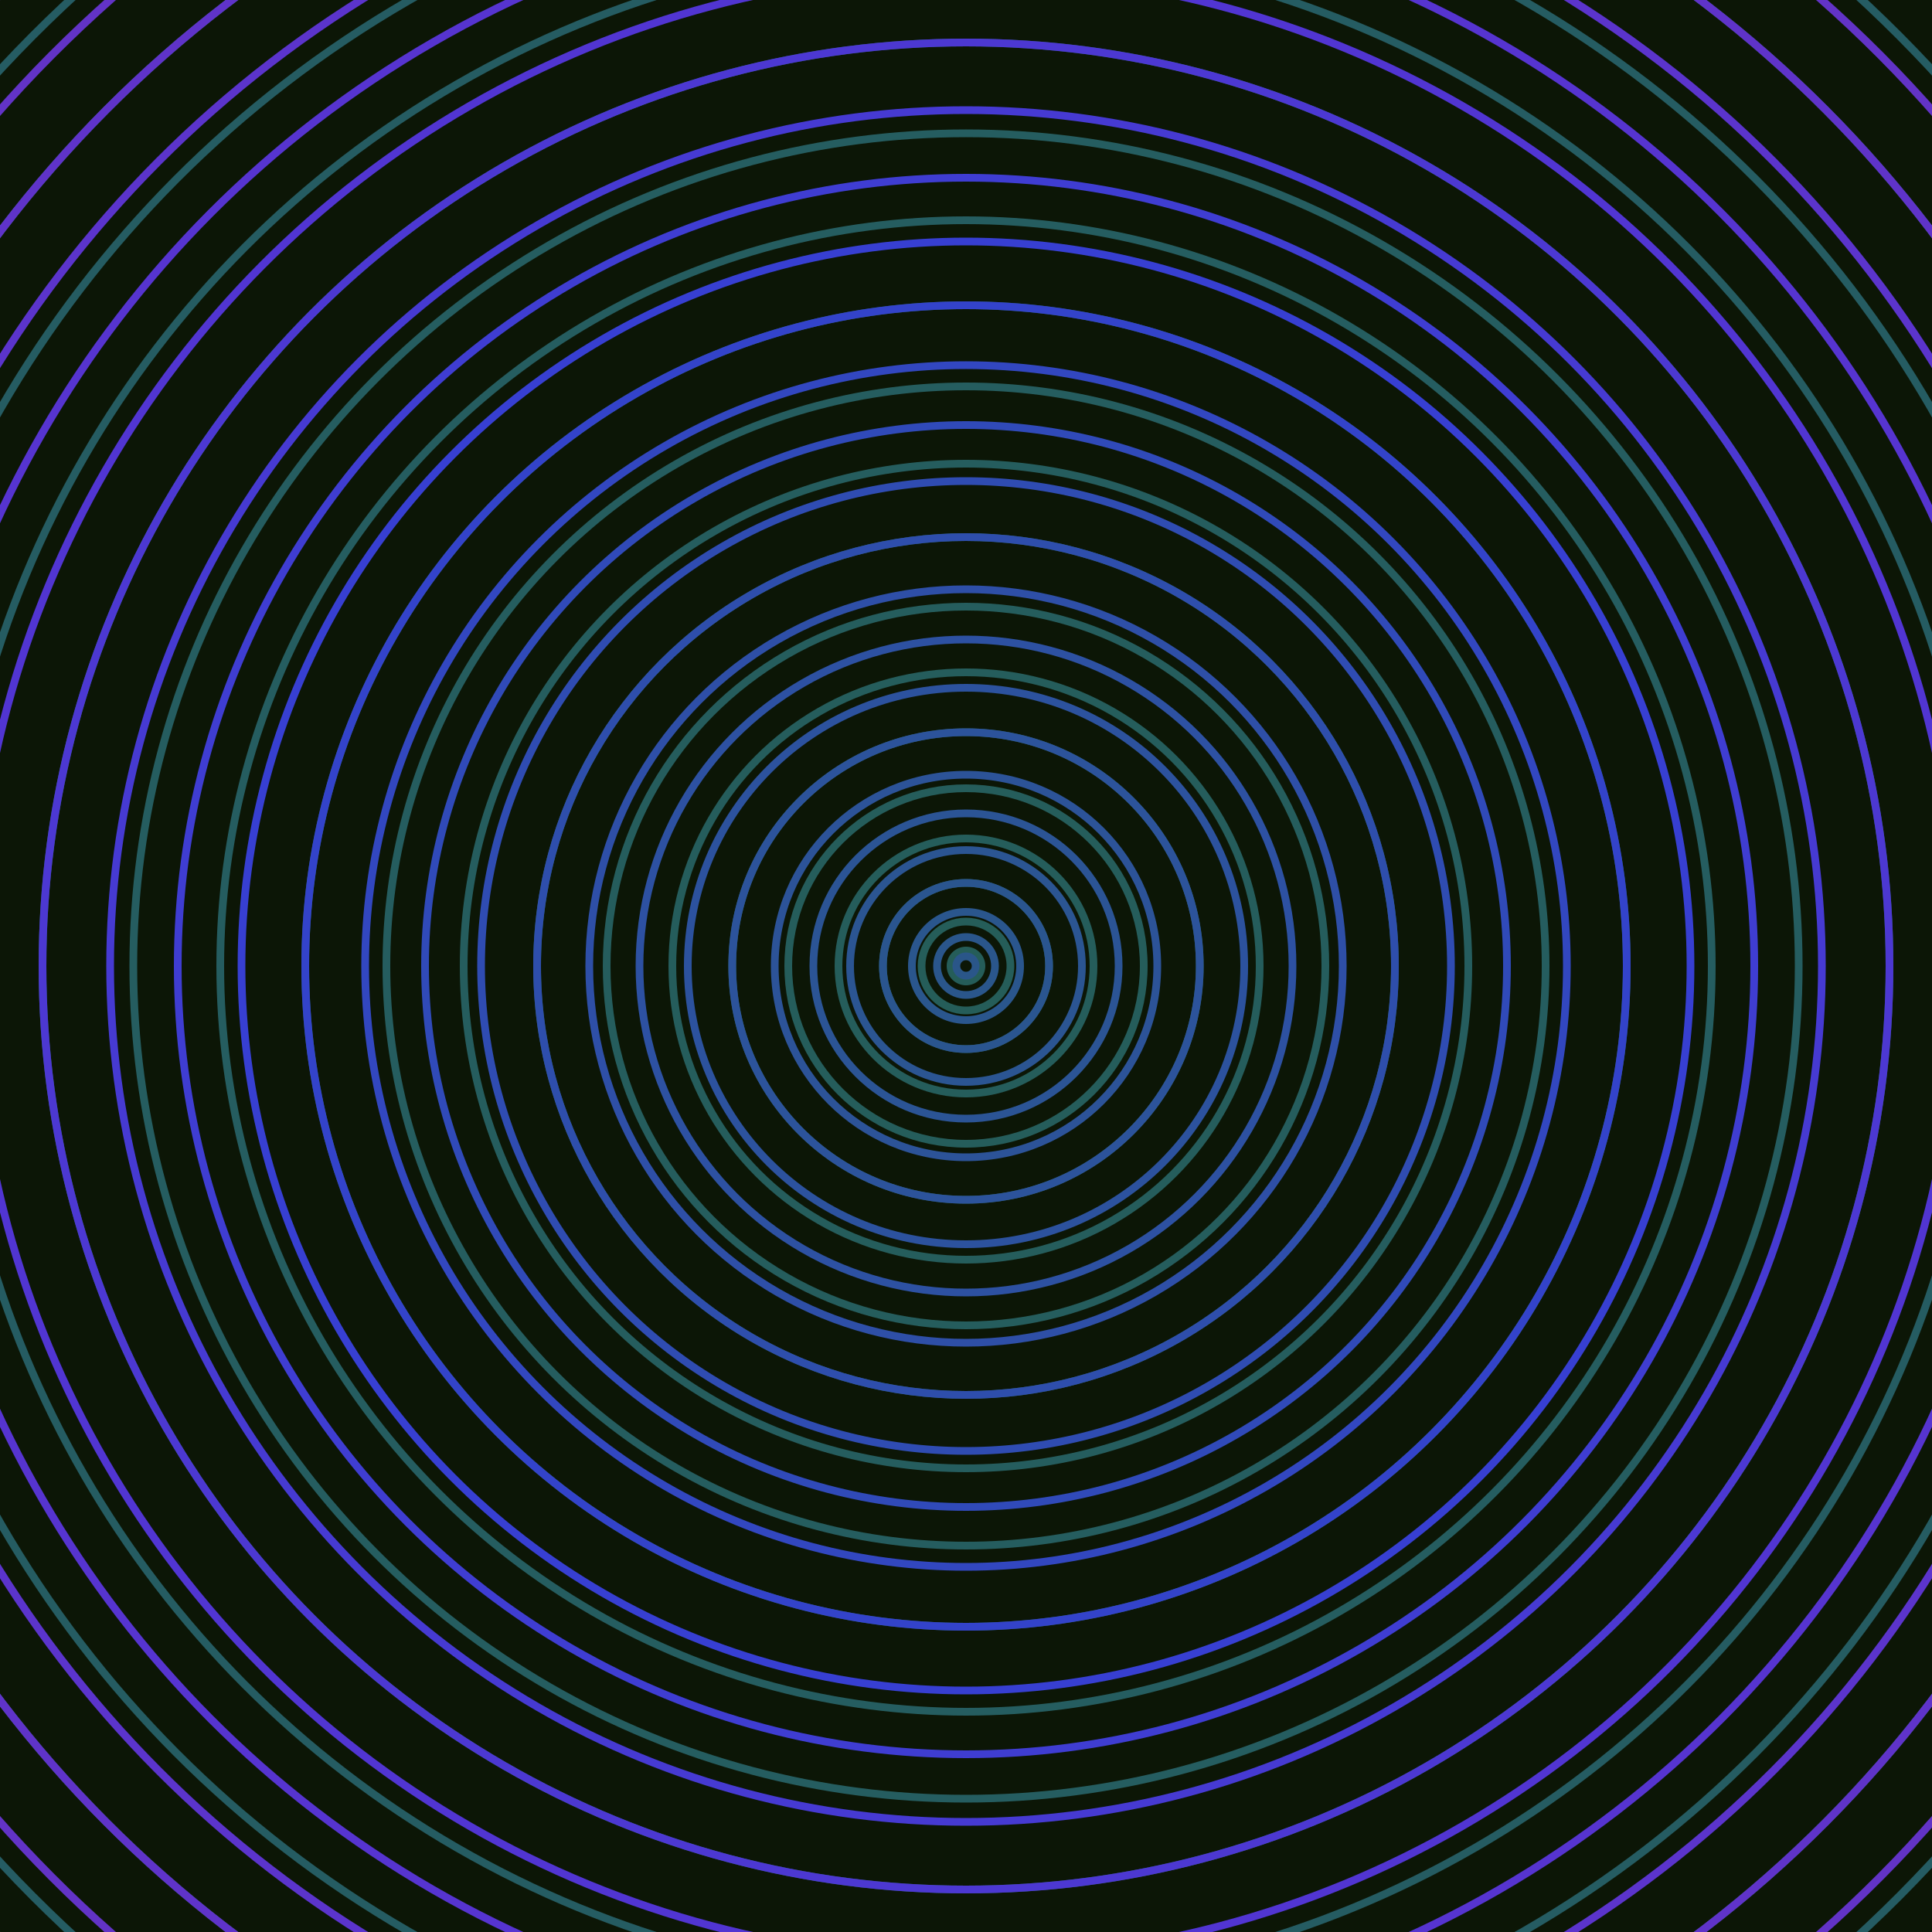 <svg xmlns="http://www.w3.org/2000/svg" xmlns:xlink="http://www.w3.org/1999/xlink" version="1.1" viewBox="-0 -0 1 1" width="500" height="500"><rect x="0" y="0" width="1" height="1" fill="#0c1606"></rect><rect x="0" y="0" width="1" height="1" fill="#0c1606"></rect><g><g><circle cx="0.5" cy="0.5" r="0.008" stroke="#255d59" fill="none" stroke-width="0.004"><animate data-id="a0" attributeName="stroke" begin="indefinate" dur="0.1s" from="#ff83ed" to="#255d59"></animate></circle><circle cx="0.5" cy="0.5" r="0.023" stroke="#255d59" fill="none" stroke-width="0.004"><animate data-id="a1" attributeName="stroke" begin="indefinate" dur="0.1s" from="#ff83ed" to="#255d59"></animate></circle><circle cx="0.5" cy="0.5" r="0.043" stroke="#255d5a" fill="none" stroke-width="0.004"><animate data-id="a2" attributeName="stroke" begin="indefinate" dur="0.1s" from="#ff83ed" to="#255d59"></animate></circle><circle cx="0.5" cy="0.5" r="0.066" stroke="#255d5b" fill="none" stroke-width="0.004"><animate data-id="a3" attributeName="stroke" begin="indefinate" dur="0.1s" from="#ff83ed" to="#255d59"></animate></circle><circle cx="0.5" cy="0.5" r="0.092" stroke="#255d5b" fill="none" stroke-width="0.004"><animate data-id="a4" attributeName="stroke" begin="indefinate" dur="0.1s" from="#ff83ed" to="#255d59"></animate></circle><circle cx="0.5" cy="0.5" r="0.121" stroke="#255d5c" fill="none" stroke-width="0.004"><animate data-id="a5" attributeName="stroke" begin="indefinate" dur="0.1s" from="#ff83ed" to="#255d59"></animate></circle><circle cx="0.5" cy="0.5" r="0.152" stroke="#255d5c" fill="none" stroke-width="0.004"><animate data-id="a6" attributeName="stroke" begin="indefinate" dur="0.1s" from="#ff83ed" to="#255d59"></animate></circle><circle cx="0.5" cy="0.5" r="0.186" stroke="#255d5d" fill="none" stroke-width="0.004"><animate data-id="a7" attributeName="stroke" begin="indefinate" dur="0.1s" from="#ff83ed" to="#255d59"></animate></circle><circle cx="0.5" cy="0.5" r="0.222" stroke="#255d5d" fill="none" stroke-width="0.004"><animate data-id="a8" attributeName="stroke" begin="indefinate" dur="0.1s" from="#ff83ed" to="#255d59"></animate></circle><circle cx="0.5" cy="0.5" r="0.26" stroke="#255d5e" fill="none" stroke-width="0.004"><animate data-id="a9" attributeName="stroke" begin="indefinate" dur="0.1s" from="#ff83ed" to="#255d59"></animate></circle><circle cx="0.5" cy="0.5" r="0.3" stroke="#255d5f" fill="none" stroke-width="0.004"><animate data-id="a10" attributeName="stroke" begin="indefinate" dur="0.1s" from="#ff83ed" to="#255d59"></animate></circle><circle cx="0.5" cy="0.5" r="0.342" stroke="#255d5f" fill="none" stroke-width="0.004"><animate data-id="a11" attributeName="stroke" begin="indefinate" dur="0.1s" from="#ff83ed" to="#255d59"></animate></circle><circle cx="0.5" cy="0.5" r="0.386" stroke="#255d60" fill="none" stroke-width="0.004"><animate data-id="a12" attributeName="stroke" begin="indefinate" dur="0.1s" from="#ff83ed" to="#255d59"></animate></circle><circle cx="0.5" cy="0.5" r="0.431" stroke="#255d60" fill="none" stroke-width="0.004"><animate data-id="a13" attributeName="stroke" begin="indefinate" dur="0.1s" from="#ff83ed" to="#255d59"></animate></circle><circle cx="0.5" cy="0.5" r="0.478" stroke="#255d61" fill="none" stroke-width="0.004"><animate data-id="a14" attributeName="stroke" begin="indefinate" dur="0.1s" from="#ff83ed" to="#255d59"></animate></circle><circle cx="0.5" cy="0.5" r="0.527" stroke="#255c62" fill="none" stroke-width="0.004"><animate data-id="a15" attributeName="stroke" begin="indefinate" dur="0.1s" from="#ff83ed" to="#255d59"></animate></circle><circle cx="0.5" cy="0.5" r="0.577" stroke="#255c62" fill="none" stroke-width="0.004"><animate data-id="a16" attributeName="stroke" begin="indefinate" dur="0.1s" from="#ff83ed" to="#255d59"></animate></circle><circle cx="0.5" cy="0.5" r="0.628" stroke="#255c63" fill="none" stroke-width="0.004"><animate data-id="a17" attributeName="stroke" begin="indefinate" dur="0.1s" from="#ff83ed" to="#255d59"></animate></circle><circle cx="0.5" cy="0.5" r="0.682" stroke="#255c63" fill="none" stroke-width="0.004"><animate data-id="a18" attributeName="stroke" begin="indefinate" dur="0.1s" from="#ff83ed" to="#255d59"></animate></circle><circle cx="0.5" cy="0.5" r="0.736" stroke="#265c64" fill="none" stroke-width="0.004"><animate data-id="a19" attributeName="stroke" begin="indefinate" dur="0.1s" from="#ff83ed" to="#255d59"></animate></circle><circle cx="0.5" cy="0.5" r="0.792" stroke="#265c65" fill="none" stroke-width="0.004"><animate data-id="a20" attributeName="stroke" begin="indefinate" dur="0.1s" from="#ff83ed" to="#255d59"></animate></circle><animateTransform attributeName="transform" attributeType="XML" type="translate" values="0.001 0; 0.001 0;" keyTimes="0; 1" dur="0s" repeatCount="1"></animateTransform></g></g><g><g><circle cx="0.5" cy="0.5" r="0.005" stroke="#2a5689" fill="none" stroke-width="0.004"><animate data-id="b0" attributeName="stroke" begin="indefinate" dur="0.1s" from="#ff83ed" to="#1c578f"></animate></circle><circle cx="0.5" cy="0.5" r="0.015" stroke="#2a568b" fill="none" stroke-width="0.004"><animate data-id="b1" attributeName="stroke" begin="indefinate" dur="0.1s" from="#ff83ed" to="#1c578f"></animate></circle><circle cx="0.5" cy="0.5" r="0.028" stroke="#2a568d" fill="none" stroke-width="0.004"><animate data-id="b2" attributeName="stroke" begin="indefinate" dur="0.1s" from="#ff83ed" to="#1c578f"></animate></circle><circle cx="0.5" cy="0.5" r="0.043" stroke="#2a558f" fill="none" stroke-width="0.004"><animate data-id="b3" attributeName="stroke" begin="indefinate" dur="0.1s" from="#ff83ed" to="#1c578f"></animate></circle><circle cx="0.5" cy="0.5" r="0.06" stroke="#2b5592" fill="none" stroke-width="0.004"><animate data-id="b4" attributeName="stroke" begin="indefinate" dur="0.1s" from="#ff83ed" to="#1c578f"></animate></circle><circle cx="0.5" cy="0.5" r="0.079" stroke="#2b5495" fill="none" stroke-width="0.004"><animate data-id="b5" attributeName="stroke" begin="indefinate" dur="0.1s" from="#ff83ed" to="#1c578f"></animate></circle><circle cx="0.5" cy="0.5" r="0.099" stroke="#2c5398" fill="none" stroke-width="0.004"><animate data-id="b6" attributeName="stroke" begin="indefinate" dur="0.1s" from="#ff83ed" to="#1c578f"></animate></circle><circle cx="0.5" cy="0.5" r="0.121" stroke="#2c539b" fill="none" stroke-width="0.004"><animate data-id="b7" attributeName="stroke" begin="indefinate" dur="0.1s" from="#ff83ed" to="#1c578f"></animate></circle><circle cx="0.5" cy="0.5" r="0.144" stroke="#2c529e" fill="none" stroke-width="0.004"><animate data-id="b8" attributeName="stroke" begin="indefinate" dur="0.1s" from="#ff83ed" to="#1c578f"></animate></circle><circle cx="0.5" cy="0.5" r="0.169" stroke="#2d51a2" fill="none" stroke-width="0.004"><animate data-id="b9" attributeName="stroke" begin="indefinate" dur="0.1s" from="#ff83ed" to="#1c578f"></animate></circle><circle cx="0.5" cy="0.5" r="0.195" stroke="#2e4fa7" fill="none" stroke-width="0.004"><animate data-id="b10" attributeName="stroke" begin="indefinate" dur="0.1s" from="#ff83ed" to="#1c578f"></animate></circle><circle cx="0.5" cy="0.5" r="0.222" stroke="#2e4eac" fill="none" stroke-width="0.004"><animate data-id="b11" attributeName="stroke" begin="indefinate" dur="0.1s" from="#ff83ed" to="#1c578f"></animate></circle><circle cx="0.5" cy="0.5" r="0.251" stroke="#2f4cb2" fill="none" stroke-width="0.004"><animate data-id="b12" attributeName="stroke" begin="indefinate" dur="0.1s" from="#ff83ed" to="#1c578f"></animate></circle><circle cx="0.5" cy="0.5" r="0.28" stroke="#304ab9" fill="none" stroke-width="0.004"><animate data-id="b13" attributeName="stroke" begin="indefinate" dur="0.1s" from="#ff83ed" to="#1c578f"></animate></circle><circle cx="0.5" cy="0.5" r="0.311" stroke="#3247c0" fill="none" stroke-width="0.004"><animate data-id="b14" attributeName="stroke" begin="indefinate" dur="0.1s" from="#ff83ed" to="#1c578f"></animate></circle><circle cx="0.5" cy="0.5" r="0.342" stroke="#3343ca" fill="none" stroke-width="0.004"><animate data-id="b15" attributeName="stroke" begin="indefinate" dur="0.1s" from="#ff83ed" to="#1c578f"></animate></circle><circle cx="0.5" cy="0.5" r="0.375" stroke="#373fd2" fill="none" stroke-width="0.004"><animate data-id="b16" attributeName="stroke" begin="indefinate" dur="0.1s" from="#ff83ed" to="#1c578f"></animate></circle><circle cx="0.5" cy="0.5" r="0.408" stroke="#3f3dd2" fill="none" stroke-width="0.004"><animate data-id="b17" attributeName="stroke" begin="indefinate" dur="0.1s" from="#ff83ed" to="#1c578f"></animate></circle><circle cx="0.5" cy="0.5" r="0.443" stroke="#463ad2" fill="none" stroke-width="0.004"><animate data-id="b18" attributeName="stroke" begin="indefinate" dur="0.1s" from="#ff83ed" to="#1c578f"></animate></circle><circle cx="0.5" cy="0.5" r="0.478" stroke="#4c38d2" fill="none" stroke-width="0.004"><animate data-id="b19" attributeName="stroke" begin="indefinate" dur="0.1s" from="#ff83ed" to="#1c578f"></animate></circle><circle cx="0.5" cy="0.5" r="0.514" stroke="#5135d2" fill="none" stroke-width="0.004"><animate data-id="b20" attributeName="stroke" begin="indefinate" dur="0.1s" from="#ff83ed" to="#1c578f"></animate></circle><circle cx="0.5" cy="0.5" r="0.552" stroke="#5634d0" fill="none" stroke-width="0.004"><animate data-id="b21" attributeName="stroke" begin="indefinate" dur="0.1s" from="#ff83ed" to="#1c578f"></animate></circle><circle cx="0.5" cy="0.5" r="0.59" stroke="#5b34cc" fill="none" stroke-width="0.004"><animate data-id="b22" attributeName="stroke" begin="indefinate" dur="0.1s" from="#ff83ed" to="#1c578f"></animate></circle><circle cx="0.5" cy="0.5" r="0.628" stroke="#5f33c9" fill="none" stroke-width="0.004"><animate data-id="b23" attributeName="stroke" begin="indefinate" dur="0.1s" from="#ff83ed" to="#1c578f"></animate></circle><circle cx="0.5" cy="0.5" r="0.668" stroke="#6233c6" fill="none" stroke-width="0.004"><animate data-id="b24" attributeName="stroke" begin="indefinate" dur="0.1s" from="#ff83ed" to="#1c578f"></animate></circle><circle cx="0.5" cy="0.5" r="0.709" stroke="#6532c3" fill="none" stroke-width="0.004"><animate data-id="b25" attributeName="stroke" begin="indefinate" dur="0.1s" from="#ff83ed" to="#1c578f"></animate></circle><circle cx="0.5" cy="0.5" r="0.75" stroke="#6832c0" fill="none" stroke-width="0.004"><animate data-id="b26" attributeName="stroke" begin="indefinate" dur="0.1s" from="#ff83ed" to="#1c578f"></animate></circle><circle cx="0.5" cy="0.5" r="0.792" stroke="#6a31be" fill="none" stroke-width="0.004"><animate data-id="b27" attributeName="stroke" begin="indefinate" dur="0.1s" from="#ff83ed" to="#1c578f"></animate></circle><animateTransform attributeName="transform" attributeType="XML" type="translate" values="-0.001 0; -0.001 0;" keyTimes="0; 1" dur="0s" repeatCount="1"></animateTransform></g></g></svg>